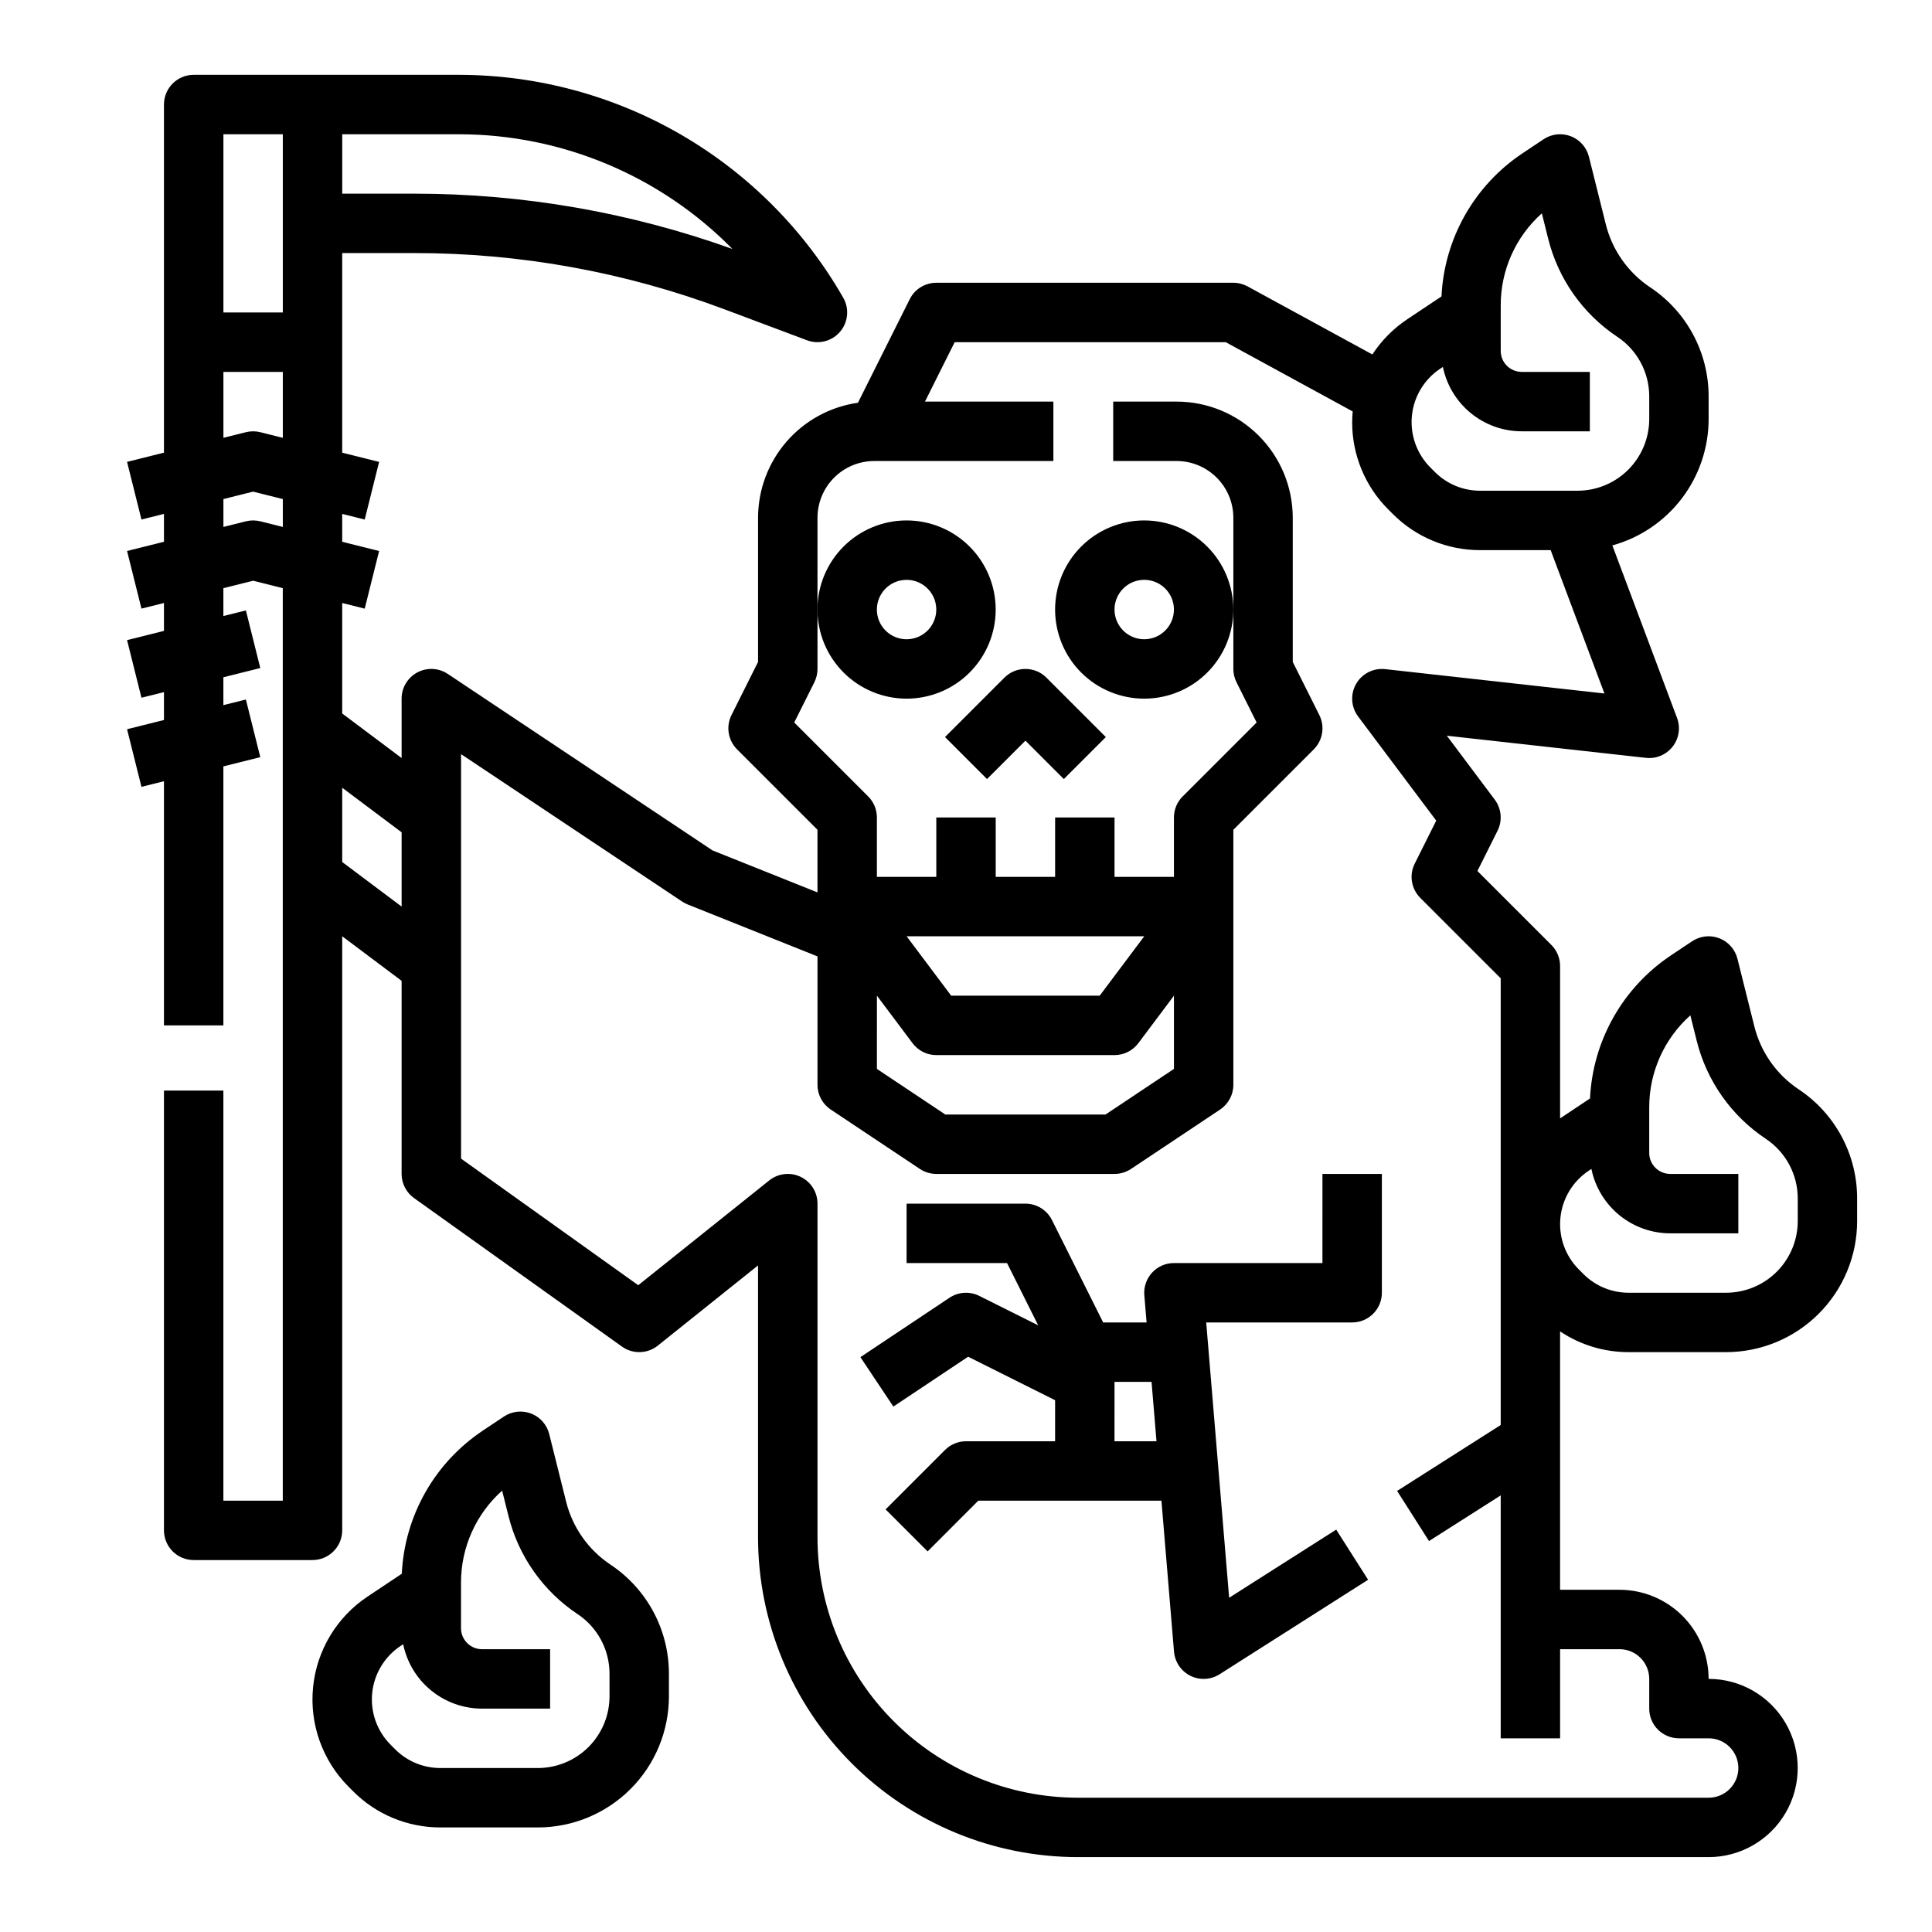 <?xml version="1.0" encoding="UTF-8"?>
<!-- The Best Svg Icon site in the world: iconSvg.co, Visit us! https://iconsvg.co -->
<svg fill="#000000" width="800px" height="800px" version="1.1" viewBox="144 144 512 512" xmlns="http://www.w3.org/2000/svg">
 <g>
  <path d="m447.23 281.92c-6.262 0-12.27 2.488-16.699 6.918-4.43 4.43-6.918 10.434-6.918 16.699 0 6.262 2.488 12.27 6.918 16.699s10.438 6.914 16.699 6.914 12.27-2.484 16.699-6.914c4.43-4.43 6.918-10.438 6.918-16.699-0.008-6.262-2.5-12.266-6.926-16.691-4.426-4.43-10.43-6.918-16.691-6.926zm0 31.488c-3.184 0-6.055-1.918-7.273-4.859s-0.543-6.328 1.707-8.578c2.25-2.254 5.637-2.926 8.578-1.707 2.941 1.219 4.859 4.09 4.859 7.273-0.004 4.344-3.523 7.867-7.871 7.871z"/>
  <path d="m384.25 329.15c6.266 0 12.27-2.484 16.699-6.914s6.918-10.438 6.918-16.699c0-6.266-2.488-12.27-6.918-16.699-4.43-4.43-10.434-6.918-16.699-6.918-6.262 0-12.27 2.488-16.699 6.918-4.43 4.43-6.918 10.434-6.918 16.699 0.008 6.262 2.5 12.262 6.926 16.691 4.43 4.426 10.43 6.918 16.691 6.922zm0-31.488v0.004c3.184 0 6.055 1.918 7.273 4.859 1.219 2.941 0.543 6.324-1.707 8.578-2.25 2.25-5.637 2.926-8.578 1.707-2.941-1.219-4.859-4.09-4.859-7.273 0.004-4.348 3.527-7.867 7.871-7.871z"/>
  <path d="m410.18 323.58-15.742 15.742 11.133 11.133 10.176-10.176 10.176 10.18 11.133-11.133-15.742-15.742v-0.004c-1.477-1.477-3.477-2.305-5.566-2.305-2.086 0-4.09 0.828-5.566 2.305z"/>
  <path d="m494.46 478.72h-39.359c-2.199 0-4.301 0.922-5.793 2.543-1.488 1.617-2.234 3.789-2.051 5.984l0.602 7.219-11.508-0.004-13.57-27.137c-1.332-2.664-4.059-4.348-7.039-4.348h-31.488v15.742h26.625l8.254 16.508-15.613-7.805c-2.527-1.262-5.539-1.074-7.887 0.492l-23.617 15.742 8.734 13.098 19.816-13.211 23.047 11.527v10.879h-23.613c-2.09 0-4.09 0.832-5.566 2.309l-15.742 15.742 11.133 11.133 13.434-13.438h48.535l3.332 40.012h0.004c0.23 2.75 1.879 5.176 4.348 6.398 2.469 1.227 5.398 1.07 7.723-0.41l39.359-25.047-8.453-13.285-28.371 18.055-6.078-72.957h38.68c2.086 0 4.09-0.828 5.566-2.305 1.477-1.477 2.305-3.477 2.305-5.566v-31.488h-15.746zm-55.105 47.23 0.004-15.742h9.812l1.312 15.742z"/>
  <path d="m620.69 432.7c-5.871-3.906-10.07-9.867-11.773-16.707l-4.477-17.91c-0.621-2.481-2.414-4.508-4.801-5.434-2.387-0.922-5.074-0.625-7.207 0.793l-5.543 3.695v0.004c-12.801 8.512-20.789 22.605-21.52 37.961l-7.93 5.289v-40.395c0-2.09-0.828-4.09-2.305-5.566l-19.605-19.605 5.336-10.668c1.332-2.668 1.047-5.859-0.742-8.246l-12.695-16.934 52.762 5.863 0.004 0.004c2.719 0.301 5.398-0.832 7.082-2.992 1.68-2.156 2.117-5.035 1.156-7.598l-17.141-45.711c7.332-2.023 13.797-6.398 18.406-12.449 4.606-6.055 7.102-13.449 7.106-21.055v-5.973c0.012-11.621-5.797-22.477-15.477-28.914-5.867-3.906-10.066-9.863-11.77-16.703l-4.477-17.91h-0.004c-0.621-2.484-2.41-4.512-4.797-5.434-2.387-0.922-5.078-0.629-7.207 0.793l-5.543 3.699c-12.801 8.512-20.789 22.605-21.52 37.961l-9.09 6.059v0.004c-3.676 2.449-6.812 5.621-9.23 9.316l-33.07-18.039c-1.156-0.629-2.453-0.961-3.769-0.961h-78.723c-2.981 0-5.707 1.684-7.039 4.352l-13.723 27.445c-7.336 1.043-14.055 4.699-18.914 10.297-4.863 5.594-7.543 12.754-7.555 20.168v38.215l-7.039 14.082c-1.516 3.031-0.922 6.691 1.473 9.09l21.309 21.309v16.602l-27.805-11.121-70.164-46.777c-2.414-1.609-5.519-1.758-8.078-0.391-2.562 1.371-4.16 4.035-4.16 6.938v15.742l-15.742-11.805v-29.277l5.965 1.492 3.816-15.273-9.781-2.445v-7.387l5.965 1.492 3.816-15.273-9.781-2.449v-52.895h19.07-0.004c28.094-0.02 55.957 5.035 82.258 14.914l21.863 8.199c3.106 1.164 6.606 0.258 8.758-2.269 2.148-2.523 2.484-6.125 0.84-9.004-10.273-17.93-25.094-32.832-42.965-43.203-17.871-10.371-38.164-15.844-58.824-15.871h-70.359c-4.348 0-7.871 3.527-7.871 7.875v92.254l-9.781 2.445 3.816 15.273 5.965-1.492v7.387l-9.781 2.445 3.816 15.273 5.965-1.488v7.387l-9.781 2.445 3.816 15.273 5.965-1.488v7.387l-9.781 2.445 3.816 15.273 5.965-1.492v64.703h15.746v-68.637l9.781-2.445-3.816-15.273-5.965 1.488v-7.387l9.781-2.445-3.816-15.273-5.965 1.492v-7.387l7.871-1.969 7.871 1.969v241.82h-15.742v-108.67h-15.746v116.54c0 2.09 0.832 4.09 2.305 5.566 1.477 1.477 3.481 2.305 5.566 2.305h31.488c2.09 0 4.09-0.828 5.566-2.305 1.477-1.477 2.309-3.477 2.309-5.566v-157.44l15.742 11.809v51.168c0 2.543 1.227 4.93 3.297 6.406l55.105 39.359c2.863 2.047 6.742 1.941 9.492-0.258l26.566-21.254v72.008c0 22.492 8.938 44.059 24.84 59.961 15.902 15.902 37.473 24.836 59.961 24.836h167.11c8.434 0 16.23-4.504 20.449-11.809 4.219-7.309 4.219-16.309 0-23.617-4.219-7.305-12.016-11.809-20.449-11.809-0.008-6.262-2.5-12.262-6.926-16.691-4.43-4.426-10.43-6.918-16.691-6.922h-15.746v-68.473c5.379 3.598 11.707 5.512 18.176 5.496h25.797c9.215 0 18.055-3.66 24.57-10.18 6.519-6.516 10.18-15.355 10.18-24.57v-5.973c0.012-11.621-5.797-22.477-15.473-28.91zm-282.59-222.72c-27.055-9.715-55.59-14.672-84.34-14.656h-19.066v-15.742h30.996c27.23 0.035 53.312 10.984 72.41 30.398zm-119.15-30.398v47.23h-15.742v-47.23zm-15.742 62.977h15.742v17.469l-5.965-1.492 0.004 0.004c-1.254-0.316-2.566-0.316-3.82 0l-5.961 1.488zm9.781 39.594c-1.254-0.312-2.566-0.312-3.82 0l-5.961 1.492v-7.387l7.871-1.969 7.871 1.969v7.387zm312.67-40.43 0.723-0.48c0.984 4.812 3.602 9.141 7.406 12.25 3.805 3.109 8.57 4.809 13.484 4.809h18.051v-15.742h-18.051c-3.074 0-5.566-2.492-5.566-5.566v-12.078c-0.012-9.309 3.953-18.18 10.898-24.379l1.684 6.734c2.652 10.645 9.184 19.91 18.316 25.988 5.293 3.519 8.469 9.457 8.461 15.812v5.973c0 5.039-2.004 9.871-5.566 13.438-3.562 3.562-8.398 5.566-13.438 5.566h-25.797c-4.512 0.012-8.84-1.781-12.023-4.981l-1.172-1.172c-3.602-3.602-5.402-8.633-4.898-13.703 0.5-5.07 3.25-9.648 7.488-12.473zm-78.418 150.4-11.809 15.742-39.359 0.004-11.809-15.742zm-70.848 15.742 9.445 12.594v0.004c1.488 1.984 3.82 3.148 6.297 3.148h47.234c2.477 0 4.809-1.164 6.297-3.148l9.445-12.594v19.402l-18.125 12.086h-42.469l-18.125-12.086zm-141.7-35.422v-19.68l15.742 11.809v19.68zm338.5 208.61c4.344 0.004 7.867 3.527 7.871 7.871v7.875c0 2.086 0.828 4.09 2.305 5.566 1.477 1.473 3.481 2.305 5.566 2.305h7.875c4.348 0 7.871 3.523 7.871 7.871 0 4.348-3.523 7.871-7.871 7.871h-167.11c-18.312 0-35.879-7.273-48.828-20.223-12.949-12.953-20.227-30.516-20.227-48.828v-88.387c0.004-3.027-1.734-5.789-4.461-7.098-2.727-1.312-5.965-0.941-8.328 0.949l-34.711 27.77-46.961-33.547v-107.19l58.609 39.074c0.453 0.301 0.934 0.555 1.441 0.758l34.41 13.766v34.031c0 2.629 1.316 5.086 3.508 6.547l23.617 15.742-0.004 0.004c1.297 0.859 2.812 1.32 4.367 1.32h47.234c1.555 0 3.074-0.461 4.367-1.32l23.617-15.742-0.004-0.004c2.191-1.461 3.508-3.918 3.508-6.547v-67.59l21.312-21.309h-0.004c2.398-2.398 2.992-6.059 1.477-9.09l-7.043-14.082v-38.215c-0.008-8.16-3.254-15.98-9.023-21.75-5.769-5.769-13.59-9.016-21.75-9.023h-16.812v15.742h16.812v0.004c3.984 0.004 7.805 1.59 10.621 4.406 2.82 2.816 4.402 6.637 4.41 10.621v40.074c0 1.223 0.285 2.43 0.832 3.523l5.336 10.668-19.605 19.605-0.004-0.004c-1.473 1.477-2.305 3.481-2.305 5.566v15.742l-15.742 0.004v-15.746h-15.746v15.742l-15.742 0.004v-15.746h-15.746v15.742l-15.742 0.004v-15.746c0-2.086-0.828-4.09-2.305-5.566l-19.605-19.602 5.336-10.668c0.547-1.094 0.828-2.301 0.828-3.523v-40.074c0.008-3.984 1.59-7.805 4.41-10.621 2.816-2.816 6.637-4.402 10.621-4.406h47.484v-15.746h-34.031l7.871-15.742h71.848l33.633 18.348c-0.082 0.941-0.137 1.887-0.137 2.84v-0.004c-0.023 8.688 3.43 17.027 9.59 23.156l1.172 1.172c6.129 6.16 14.469 9.613 23.156 9.59h18.684l14.246 37.992-58.105-6.457v0.004c-3.121-0.348-6.148 1.191-7.707 3.918-1.559 2.727-1.344 6.117 0.539 8.629l20.699 27.598-5.695 11.391h-0.004c-1.516 3.031-0.922 6.691 1.477 9.086l21.309 21.309v118.38l-27.453 17.469 8.453 13.285 19-12.098v64.383h15.742v-23.617zm47.23-113.47c0 5.039-2 9.875-5.566 13.438-3.562 3.566-8.395 5.566-13.438 5.566h-25.797c-4.512 0.012-8.84-1.781-12.02-4.981l-1.172-1.172c-3.606-3.602-5.406-8.629-4.902-13.699 0.5-5.07 3.25-9.648 7.492-12.477l0.723-0.48h-0.004c0.984 4.816 3.602 9.145 7.406 12.254 3.805 3.109 8.57 4.809 13.484 4.812h18.051v-15.746h-18.051c-3.074 0-5.566-2.492-5.566-5.566v-12.074c-0.012-9.309 3.957-18.18 10.898-24.383l1.684 6.734c2.652 10.645 9.184 19.914 18.316 25.988 5.289 3.519 8.469 9.457 8.461 15.812z"/>
  <path d="m260.73 628.29h25.797c9.215 0 18.055-3.664 24.57-10.18 6.516-6.516 10.176-15.355 10.176-24.57v-5.973c0.012-11.621-5.797-22.477-15.473-28.914-5.871-3.906-10.066-9.863-11.773-16.703l-4.477-17.91c-0.621-2.484-2.41-4.512-4.797-5.434-2.391-0.922-5.078-0.625-7.207 0.793l-5.543 3.695-0.004 0.004c-12.801 8.512-20.789 22.605-21.52 37.961l-9.09 6.059c-8.164 5.445-13.457 14.258-14.422 24.023-0.969 9.762 2.496 19.445 9.43 26.383l1.172 1.172c6.129 6.16 14.469 9.613 23.16 9.594zm-10.605-48.066 0.723-0.48v-0.004c0.984 4.816 3.598 9.145 7.406 12.25 3.805 3.109 8.566 4.809 13.484 4.812h18.047v-15.746h-18.047c-3.074 0-5.566-2.492-5.566-5.566v-12.074c-0.012-9.312 3.953-18.184 10.898-24.383l1.684 6.734c2.652 10.645 9.184 19.914 18.312 25.988 5.293 3.519 8.469 9.457 8.465 15.812v5.973c-0.004 5.039-2.004 9.875-5.566 13.438-3.566 3.562-8.398 5.566-13.438 5.566h-25.797c-4.512 0.012-8.844-1.781-12.023-4.981l-1.172-1.172c-3.606-3.602-5.402-8.629-4.902-13.699 0.504-5.07 3.254-9.648 7.492-12.477z"/>
 </g>
</svg>